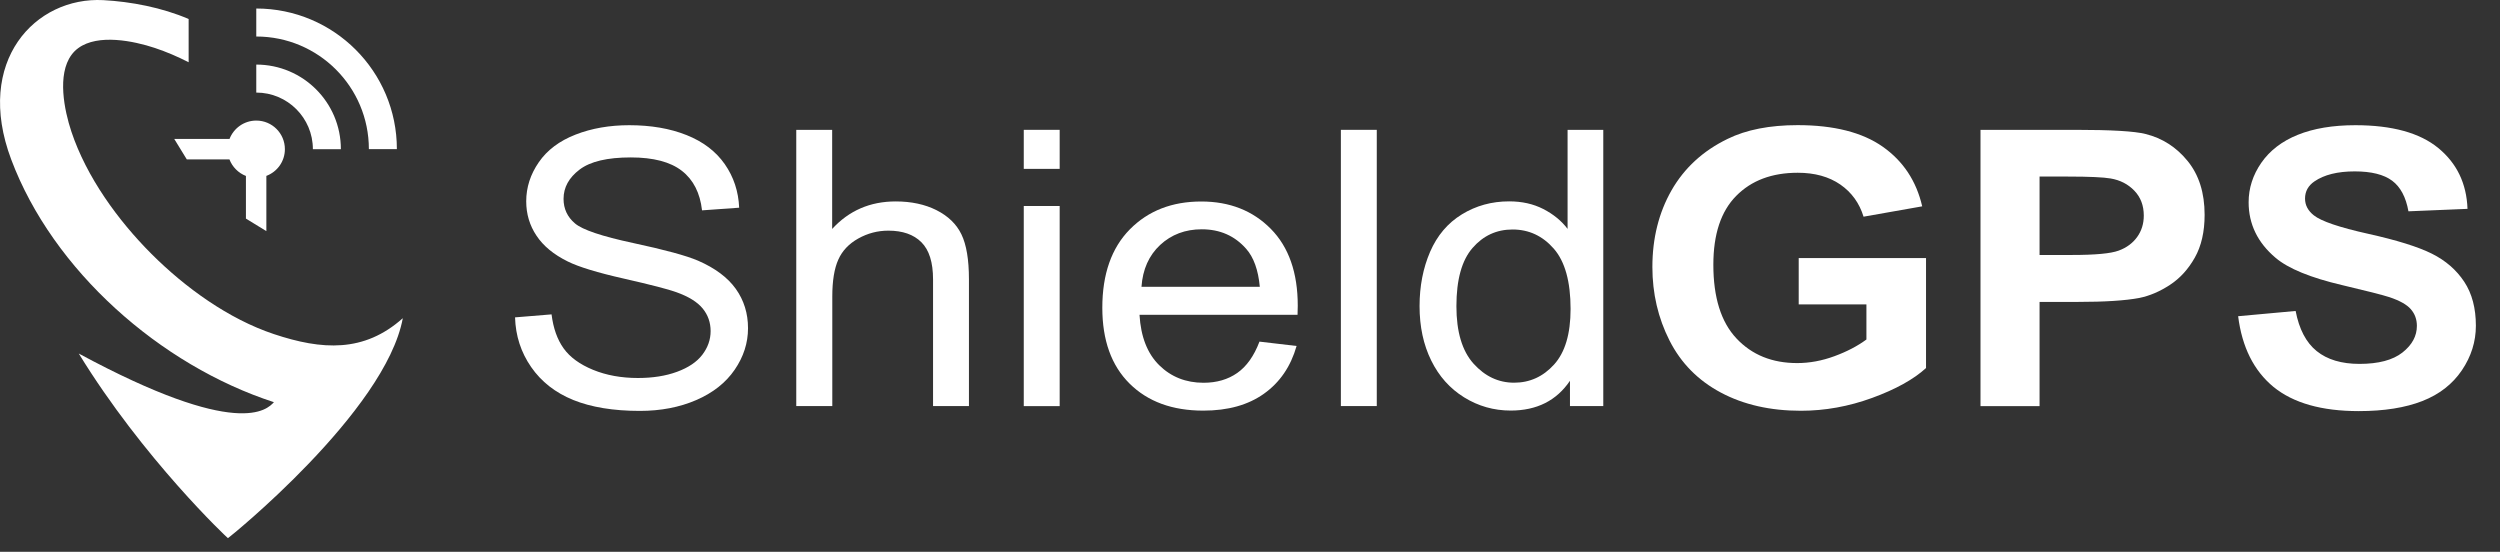 <svg width="367" height="81" viewBox="0 0 367 81" fill="none" xmlns="http://www.w3.org/2000/svg">
<rect x="0" y="0" width="367" height="81" fill="#333333" stroke="none"/>
<g clip-path="url(#clip0_45_2)">
<path fill-rule="evenodd" clip-rule="evenodd" d="M40.222 49.05C33.552 46.83 27.172 42.21 22.242 37.28C17.312 32.35 12.692 25.97 10.472 19.3C9.442 16.2 8.362 10.96 10.492 8.06C10.632 7.87 10.782 7.69 10.952 7.52C11.122 7.35 11.302 7.2 11.492 7.06C14.392 4.93 19.632 6.01 22.732 7.04C24.412 7.6 26.072 8.31 27.692 9.14V2.79C23.772 1.1 19.202 0.24 15.162 0.02C5.202 -0.5 -3.788 8.95 1.642 23.4C7.752 39.68 23.502 53.61 40.212 59.04C39.222 60.12 35.012 64.56 11.562 51.9C21.032 67.35 33.402 79 33.462 79C33.552 79 56.602 60.41 59.132 46.71C53.432 51.8 47.252 51.39 40.222 49.05Z" fill="white"/>
<path fill-rule="evenodd" clip-rule="evenodd" d="M37.621 5.36C46.751 5.36 54.151 12.76 54.151 21.89H58.261C58.261 10.49 49.021 1.25 37.621 1.25V5.36Z" fill="white"/>
<path fill-rule="evenodd" clip-rule="evenodd" d="M41.822 21.9C41.822 19.58 39.942 17.7 37.622 17.7C35.832 17.7 34.302 18.82 33.692 20.4H25.582L27.422 23.4H33.682C34.112 24.51 34.992 25.4 36.102 25.83V32.09L39.102 33.93V25.82C40.702 25.22 41.822 23.69 41.822 21.9Z" fill="white"/>
<path fill-rule="evenodd" clip-rule="evenodd" d="M50.041 21.9C50.041 15.04 44.481 9.48 37.621 9.48V13.59C42.211 13.59 45.931 17.31 45.931 21.9H50.041Z" fill="white"/>
<path d="M75.609 46.59L80.969 46.15C81.219 48.18 81.809 49.84 82.739 51.14C83.669 52.44 85.109 53.49 87.059 54.29C89.009 55.09 91.209 55.49 93.649 55.49C95.819 55.49 97.729 55.19 99.389 54.58C101.049 53.97 102.289 53.14 103.099 52.08C103.909 51.02 104.319 49.86 104.319 48.61C104.319 47.34 103.929 46.23 103.149 45.28C102.369 44.33 101.079 43.53 99.279 42.89C98.129 42.47 95.579 41.81 91.629 40.91C87.679 40.02 84.919 39.17 83.339 38.38C81.289 37.37 79.759 36.11 78.759 34.6C77.749 33.1 77.249 31.41 77.249 29.55C77.249 27.5 77.869 25.59 79.099 23.81C80.329 22.03 82.129 20.68 84.489 19.76C86.849 18.84 89.479 18.38 92.369 18.38C95.549 18.38 98.359 18.86 100.789 19.83C103.219 20.8 105.089 22.22 106.399 24.1C107.709 25.98 108.409 28.11 108.509 30.49L103.059 30.88C102.769 28.32 101.779 26.38 100.089 25.07C98.399 23.76 95.899 23.11 92.599 23.11C89.159 23.11 86.659 23.7 85.089 24.89C83.519 26.08 82.729 27.51 82.729 29.19C82.729 30.65 83.289 31.85 84.399 32.79C85.489 33.73 88.349 34.69 92.969 35.68C97.589 36.67 100.759 37.53 102.479 38.27C104.979 39.36 106.829 40.74 108.019 42.41C109.209 44.08 109.809 46 109.809 48.18C109.809 50.34 109.159 52.37 107.849 54.28C106.539 56.19 104.659 57.67 102.209 58.73C99.759 59.79 96.999 60.32 93.929 60.32C90.039 60.32 86.789 59.78 84.159 58.72C81.529 57.65 79.469 56.04 77.979 53.89C76.479 51.73 75.689 49.3 75.609 46.59Z" fill="white"/>
<path d="M116.891 59.61V19.06H122.161V33.61C124.621 30.92 127.731 29.57 131.481 29.57C133.781 29.57 135.791 30 137.491 30.86C139.191 31.72 140.411 32.9 141.141 34.41C141.871 35.92 142.241 38.12 142.241 40.99V59.61H136.971V41C136.971 38.51 136.401 36.7 135.261 35.56C134.121 34.42 132.501 33.86 130.411 33.86C128.851 33.86 127.381 34.24 126.001 35.01C124.621 35.78 123.641 36.81 123.061 38.12C122.471 39.43 122.181 41.24 122.181 43.54V59.61H116.891Z" fill="white"/>
<path d="M150.289 24.79V19.06H155.559V24.79H150.289ZM150.289 59.61V30.24H155.559V59.62H150.289V59.61Z" fill="white"/>
<path d="M184.89 50.15L190.34 50.79C189.48 53.8 187.89 56.13 185.56 57.79C183.24 59.45 180.27 60.28 176.65 60.28C172.1 60.28 168.49 58.96 165.82 56.31C163.15 53.66 161.82 49.95 161.82 45.18C161.82 40.24 163.17 36.4 165.86 33.67C168.56 30.94 172.05 29.58 176.35 29.58C180.51 29.58 183.91 30.92 186.55 33.59C189.19 36.26 190.51 40.03 190.51 44.88C190.51 45.17 190.5 45.62 190.48 46.21H167.28C167.47 49.44 168.44 51.91 170.18 53.62C171.92 55.33 174.09 56.19 176.68 56.19C178.61 56.19 180.26 55.71 181.63 54.75C183 53.79 184.09 52.26 184.89 50.15ZM167.57 42.1H184.94C184.71 39.63 184.04 37.78 182.95 36.54C181.27 34.62 179.09 33.66 176.42 33.66C174 33.66 171.96 34.43 170.31 35.96C168.66 37.5 167.75 39.54 167.57 42.1Z" fill="white"/>
<path d="M196.84 59.61V19.06H202.11V59.61H196.84Z" fill="white"/>
<path d="M230.471 59.61V55.9C228.501 58.81 225.601 60.27 221.771 60.27C219.291 60.27 217.011 59.62 214.931 58.33C212.851 57.04 211.241 55.24 210.101 52.92C208.961 50.61 208.391 47.95 208.391 44.94C208.391 42.01 208.911 39.35 209.941 36.96C210.981 34.57 212.531 32.74 214.601 31.47C216.671 30.2 218.981 29.56 221.541 29.56C223.421 29.56 225.081 29.93 226.551 30.68C228.011 31.43 229.211 32.4 230.121 33.6V19.06H235.361V59.61H230.471ZM213.801 44.95C213.801 48.71 214.641 51.52 216.321 53.39C218.001 55.25 219.981 56.18 222.271 56.18C224.571 56.18 226.531 55.29 228.141 53.51C229.751 51.73 230.561 49.01 230.561 45.36C230.561 41.34 229.741 38.39 228.101 36.51C226.461 34.63 224.441 33.69 222.041 33.69C219.701 33.69 217.741 34.59 216.171 36.4C214.591 38.21 213.801 41.06 213.801 44.95Z" fill="white"/>
<path d="M264.05 44.71V37.88H282.74V54.03C280.92 55.69 278.29 57.15 274.84 58.41C271.39 59.67 267.9 60.3 264.37 60.3C259.88 60.3 255.96 59.41 252.62 57.63C249.28 55.85 246.77 53.31 245.09 50C243.41 46.69 242.57 43.09 242.57 39.2C242.57 34.98 243.51 31.22 245.38 27.94C247.26 24.66 250 22.14 253.61 20.39C256.36 19.04 259.79 18.37 263.89 18.37C269.22 18.37 273.39 19.43 276.39 21.54C279.39 23.65 281.32 26.57 282.18 30.29L273.57 31.81C272.96 29.82 271.83 28.25 270.16 27.09C268.49 25.94 266.41 25.36 263.91 25.36C260.12 25.36 257.11 26.49 254.87 28.76C252.63 31.03 251.52 34.39 251.52 38.86C251.52 43.67 252.65 47.28 254.92 49.69C257.19 52.1 260.15 53.3 263.83 53.3C265.65 53.3 267.47 52.96 269.29 52.29C271.12 51.62 272.68 50.8 273.99 49.84V44.69H264.05V44.71Z" fill="white"/>
<path d="M290.738 59.61V19.06H304.658C309.928 19.06 313.368 19.26 314.968 19.67C317.428 20.28 319.488 21.6 321.148 23.64C322.808 25.68 323.638 28.31 323.638 31.54C323.638 34.03 323.158 36.12 322.198 37.82C321.238 39.52 320.028 40.85 318.548 41.82C317.068 42.79 315.578 43.43 314.048 43.74C311.978 44.13 308.978 44.32 305.058 44.32H299.408V59.62H290.738V59.61ZM299.408 25.92V37.43H304.158C307.578 37.43 309.858 37.22 311.018 36.79C312.168 36.37 313.078 35.7 313.728 34.8C314.378 33.9 314.708 32.85 314.708 31.65C314.708 30.17 314.248 28.96 313.328 28C312.408 27.04 311.248 26.44 309.838 26.2C308.798 26.02 306.718 25.92 303.598 25.92H299.408Z" fill="white"/>
<path d="M328.559 46.42L336.999 45.65C337.509 48.32 338.539 50.29 340.089 51.54C341.639 52.79 343.739 53.42 346.369 53.42C349.159 53.42 351.269 52.86 352.679 51.75C354.099 50.63 354.799 49.33 354.799 47.84C354.799 46.88 354.499 46.07 353.909 45.39C353.319 44.71 352.269 44.13 350.789 43.63C349.769 43.3 347.459 42.71 343.849 41.86C339.199 40.77 335.939 39.44 334.059 37.85C331.419 35.62 330.099 32.9 330.099 29.69C330.099 27.63 330.719 25.69 331.959 23.9C333.199 22.11 334.989 20.73 337.319 19.79C339.649 18.85 342.469 18.38 345.769 18.38C351.159 18.38 355.219 19.5 357.939 21.73C360.659 23.96 362.099 26.94 362.229 30.66L353.559 31.02C353.189 28.94 352.389 27.44 351.169 26.53C349.949 25.62 348.119 25.16 345.679 25.16C343.159 25.16 341.189 25.65 339.759 26.63C338.839 27.26 338.379 28.1 338.379 29.15C338.379 30.11 338.809 30.93 339.669 31.61C340.759 32.48 343.419 33.38 347.639 34.32C351.859 35.26 354.979 36.23 356.999 37.24C359.019 38.25 360.599 39.62 361.749 41.36C362.899 43.1 363.459 45.26 363.459 47.82C363.459 50.14 362.779 52.32 361.409 54.35C360.039 56.38 358.109 57.89 355.609 58.87C353.109 59.85 349.989 60.35 346.259 60.35C340.829 60.35 336.659 59.17 333.749 56.8C330.859 54.41 329.129 50.96 328.559 46.42Z" fill="white"/>
</g>
<defs>
<clipPath id="clip0_45_2">
<rect width="366.41" height="80.94" fill="white"/>
</clipPath>
</defs>
</svg>
